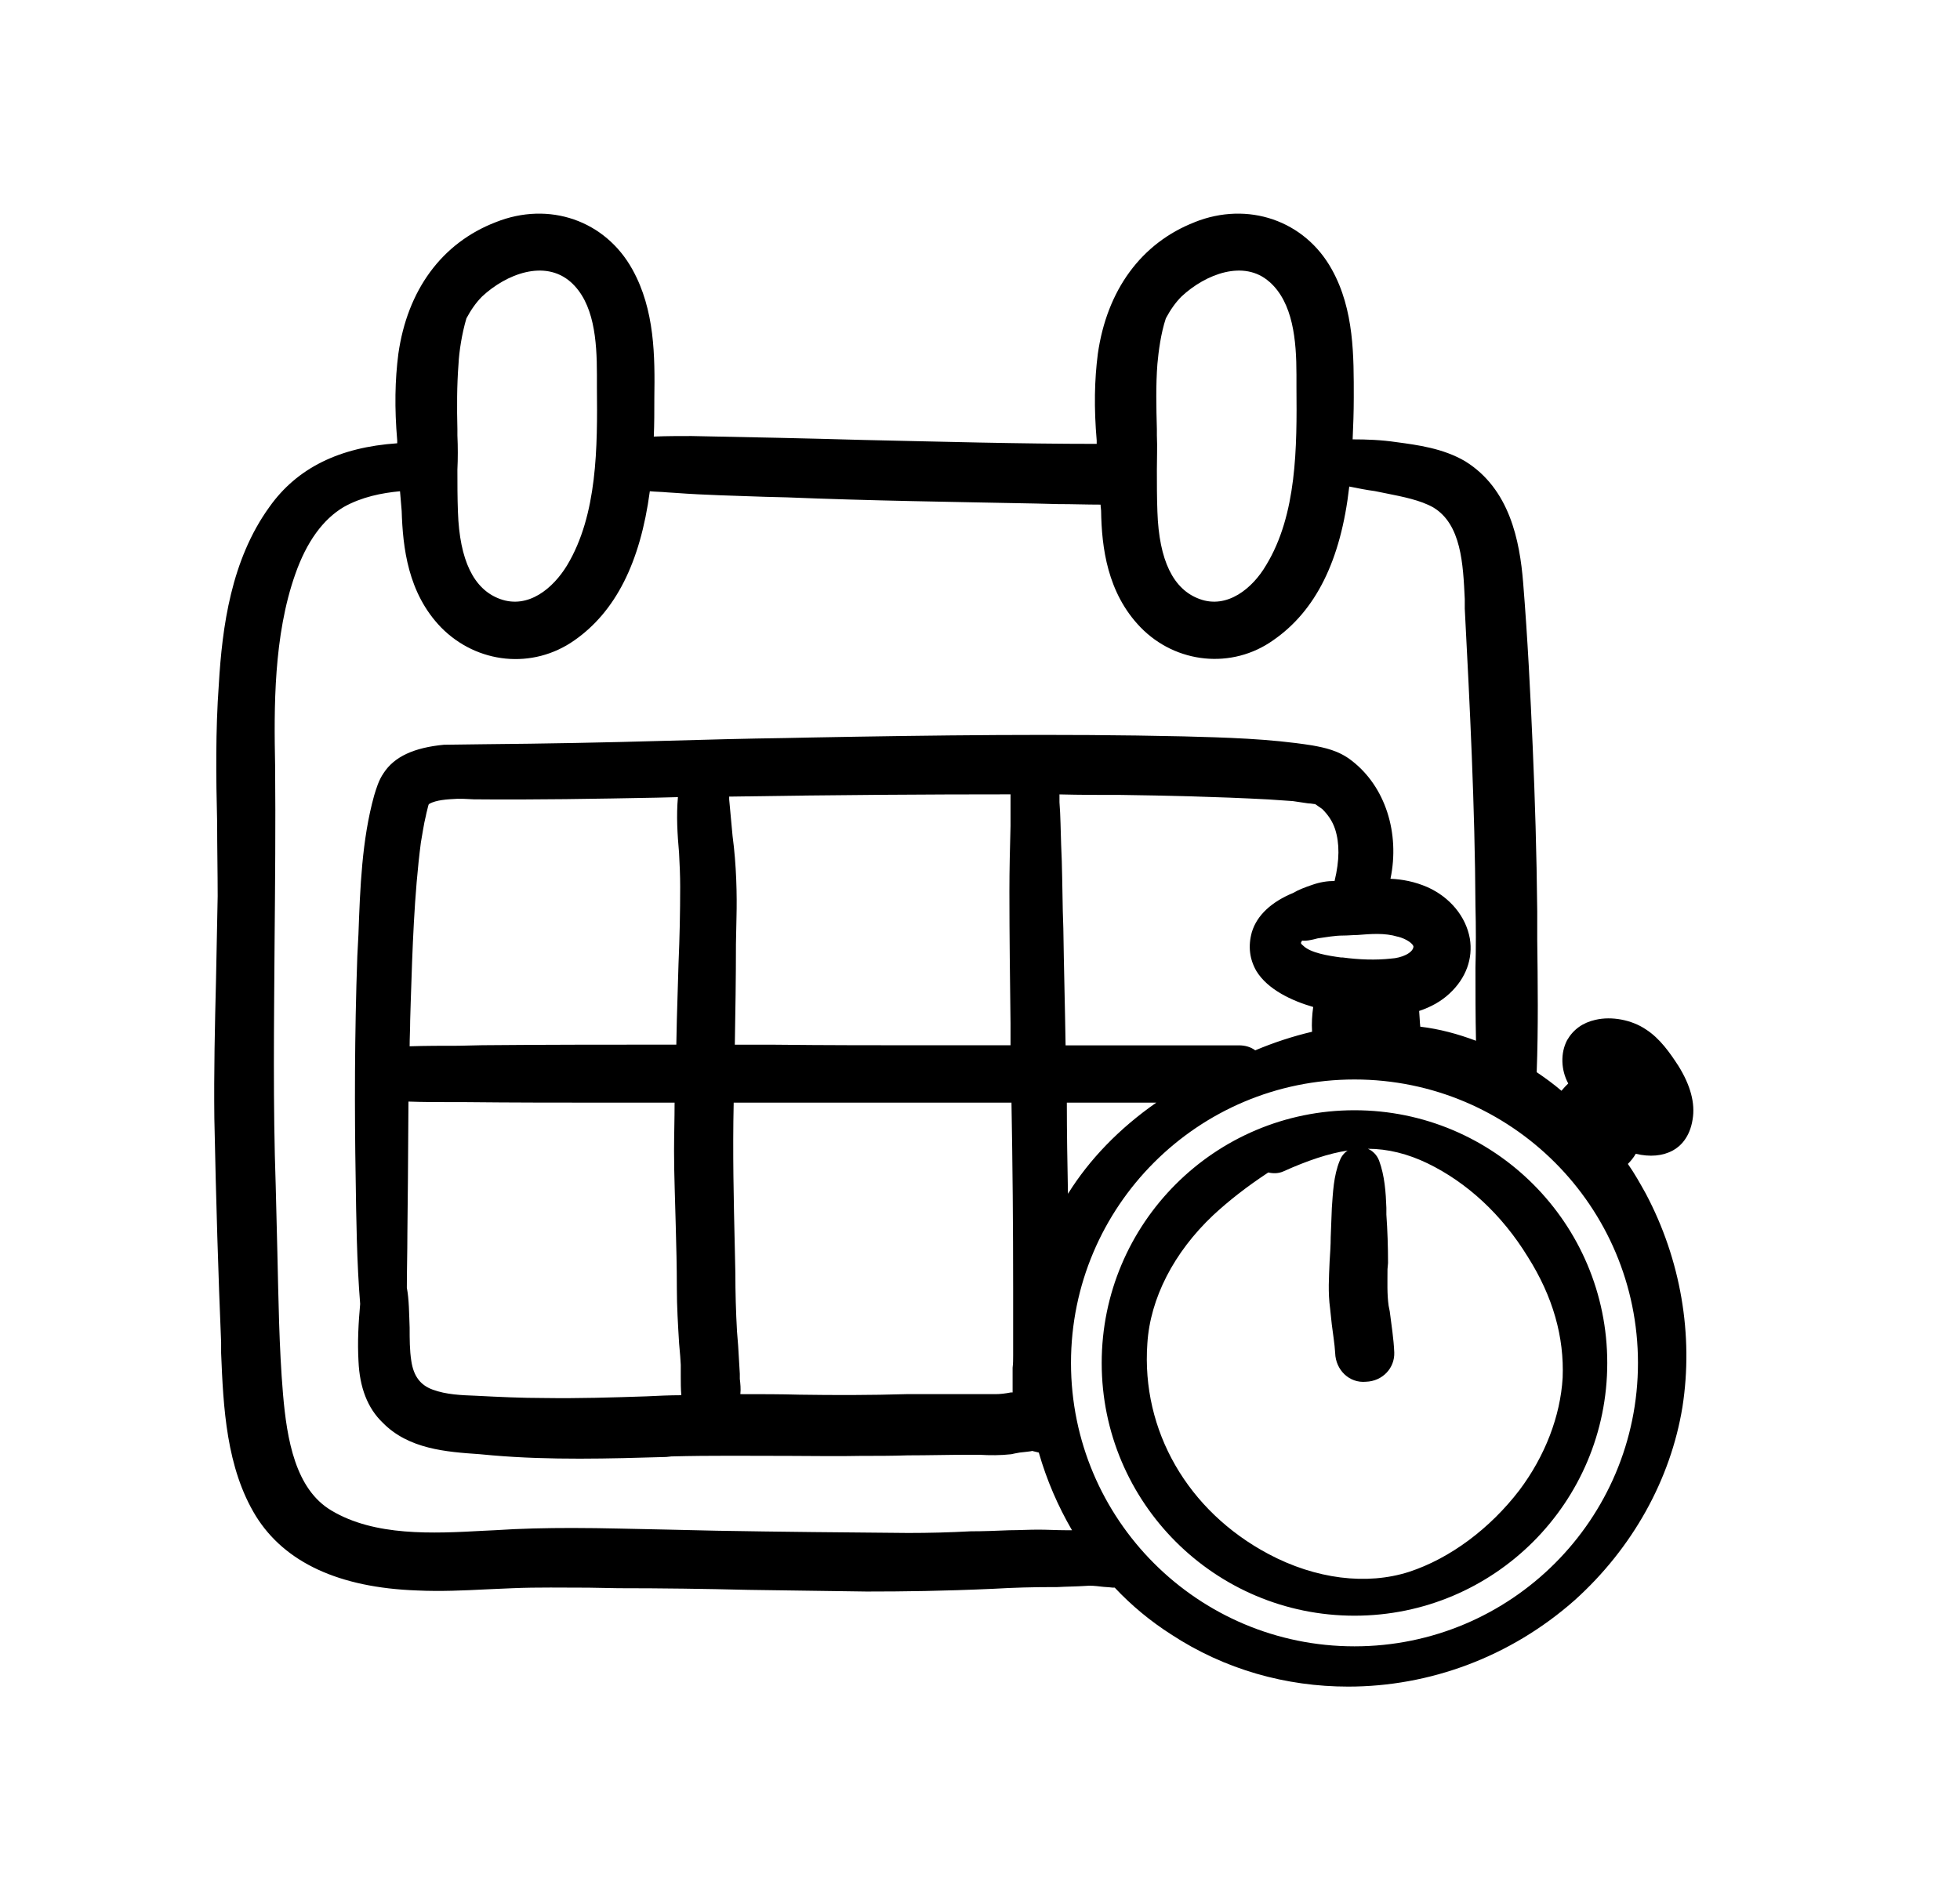 <!-- Generated by IcoMoon.io -->
<svg version="1.1" xmlns="http://www.w3.org/2000/svg" width="33" height="32" viewBox="0 0 33 32">
<title>ic_calendar-stopwatch</title>
<path d="M20.112 3.742c0.9-0.36 1.857-0.028 2.312 0.796 0.379 0.682 0.369 1.468 0.369 2.16 0 0.246-0.009 0.474-0.019 0.701 0.237 0 0.483 0.009 0.739 0.047 0.351 0.047 0.786 0.104 1.156 0.322 0.748 0.464 0.919 1.336 0.976 2.046 0.076 0.938 0.123 1.885 0.161 2.766 0.038 0.872 0.066 1.781 0.076 2.766v0 0.474c0.009 0.739 0.019 1.487-0.009 2.236 0.142 0.096 0.284 0.199 0.417 0.313 0.038-0.047 0.076-0.085 0.114-0.123-0.123-0.227-0.133-0.512-0.019-0.729 0.104-0.181 0.265-0.295 0.474-0.342 0.275-0.066 0.616 0 0.853 0.161 0.237 0.152 0.407 0.398 0.549 0.617 0.199 0.321 0.284 0.624 0.237 0.899-0.047 0.303-0.208 0.455-0.332 0.522-0.171 0.094-0.388 0.113-0.625 0.056-0.038 0.067-0.085 0.123-0.133 0.171 0.114 0.161 0.208 0.332 0.303 0.502 0.587 1.108 0.805 2.378 0.616 3.591-0.199 1.222-0.843 2.378-1.81 3.25-1.090 0.966-2.454 1.459-3.818 1.459-1.042 0-2.075-0.284-2.984-0.881-0.341-0.218-0.663-0.483-0.947-0.786v0h-0.038c-0.066-0.009-0.133-0.009-0.199-0.018-0.085-0.010-0.171-0.020-0.265-0.010-0.152 0.010-0.303 0.010-0.464 0.019v0h-0.066c-0.341 0-0.673 0.009-1.014 0.029-0.853 0.038-1.506 0.046-2.132 0.046v0l-1.99-0.028c-0.729-0.018-1.459-0.028-2.188-0.028v0l-0.502-0.009c-0.426 0-0.853-0.009-1.279 0.009v0l-0.436 0.019c-0.379 0.019-0.777 0.038-1.175 0.019-1.317-0.047-2.226-0.474-2.71-1.25-0.502-0.816-0.55-1.839-0.587-2.748v0-0.18c-0.047-1.118-0.085-2.35-0.114-3.771-0.009-0.777 0.009-1.573 0.028-2.331 0.009-0.474 0.019-0.938 0.028-1.412 0-0.407-0.009-0.824-0.009-1.241-0.019-0.758-0.028-1.544 0.028-2.321 0.057-0.976 0.208-2.103 0.853-2.994 0.464-0.654 1.175-1.004 2.151-1.071v0-0.047c-0.047-0.55-0.038-1.014 0.019-1.459 0.152-1.071 0.729-1.866 1.639-2.217 0.9-0.36 1.847-0.028 2.302 0.796 0.379 0.682 0.379 1.468 0.369 2.16 0 0.227 0 0.445-0.009 0.654 0.208-0.009 0.417-0.009 0.635-0.009 0.966 0.019 1.923 0.038 2.89 0.066 1.288 0.028 2.624 0.066 3.932 0.066v0-0.057c-0.047-0.55-0.038-1.014 0.019-1.459 0.152-1.071 0.73-1.866 1.63-2.217zM22.805 18.179c-2.636 0-4.773 2.137-4.773 4.773s2.137 4.773 4.773 4.773c2.636 0 4.773-2.137 4.773-4.773s-2.137-4.773-4.773-4.773zM22.717 8.195c-0.142 1.251-0.568 2.094-1.279 2.586-0.692 0.493-1.639 0.398-2.236-0.218-0.559-0.578-0.654-1.345-0.663-1.961 0-0.028-0.009-0.066-0.009-0.104-0.237 0-0.474-0.009-0.72-0.009v0l-0.36-0.009c-1.402-0.028-2.804-0.047-4.197-0.104v0l-0.36-0.009c-0.502-0.019-1.014-0.028-1.516-0.066v0l-0.142-0.009c-0.085-0.009-0.189-0.009-0.294-0.019-0.161 1.203-0.578 2.027-1.27 2.511-0.701 0.493-1.639 0.398-2.245-0.218-0.559-0.578-0.644-1.345-0.663-1.961-0.009-0.104-0.019-0.218-0.028-0.332-0.303 0.028-0.644 0.095-0.947 0.265-0.351 0.208-0.625 0.587-0.815 1.127-0.369 1.042-0.36 2.255-0.341 3.231 0.009 0.995 0 1.99-0.009 2.984-0.009 1.345-0.028 2.729 0.019 4.083v0l0.028 1.127c0.019 0.786 0.028 1.592 0.095 2.388 0.066 0.766 0.208 1.6 0.815 1.96 0.729 0.436 1.705 0.388 2.558 0.341v0l0.189-0.009c0.436-0.029 0.872-0.038 1.307-0.038 0.531 0 1.061 0.018 1.592 0.027v0l0.834 0.019c1.071 0.019 2.141 0.029 3.231 0.038 0.351 0 0.701-0.009 1.052-0.028 0.218 0 0.436-0.009 0.654-0.018 0.161 0 0.322-0.010 0.483-0.010 0.152 0 0.313 0.010 0.474 0.010v0h0.095c-0.237-0.408-0.426-0.844-0.559-1.308-0.038-0.009-0.076-0.019-0.114-0.028-0.009 0.009-0.142 0.019-0.208 0.028-0.057 0.010-0.104 0.019-0.142 0.028-0.18 0.020-0.36 0.020-0.54 0.009v0h-0.161c-0.351 0-0.692 0.010-1.042 0.010-0.265 0.009-0.531 0.009-0.796 0.009-0.398 0.009-0.796 0-1.194 0-0.663 0-1.326-0.009-1.99 0.009v0l-0.085 0.009c-0.957 0.028-1.952 0.057-2.927-0.027v0l-0.218-0.020c-0.559-0.038-1.194-0.085-1.63-0.531-0.256-0.245-0.388-0.596-0.407-1.032-0.019-0.333 0-0.655 0.028-0.967-0.057-0.701-0.066-1.431-0.076-2.132-0.019-1.099-0.019-2.406 0.028-3.723v0l0.019-0.369c0.028-0.777 0.057-1.592 0.265-2.34 0.038-0.123 0.076-0.256 0.161-0.379 0.18-0.275 0.512-0.426 1.014-0.474 0.038 0 0.692-0.009 0.692-0.009 1.014-0.009 2.018-0.028 3.022-0.057 0.682-0.019 1.364-0.038 2.037-0.047v0l0.436-0.009c2.056-0.038 4.178-0.066 6.262-0.019 0.711 0.019 1.45 0.038 2.17 0.152 0.208 0.038 0.445 0.085 0.663 0.256 0.568 0.436 0.815 1.222 0.654 1.99 0.199 0.009 0.407 0.047 0.625 0.142 0.379 0.171 0.644 0.493 0.711 0.862 0.057 0.341-0.066 0.673-0.341 0.928-0.142 0.133-0.313 0.227-0.512 0.294 0.009 0.095 0.009 0.181 0.019 0.265 0.322 0.038 0.635 0.123 0.938 0.237-0.009-0.407-0.009-0.824-0.009-1.232 0.009-0.341 0.009-0.692 0-1.033-0.009-1.686-0.095-3.382-0.18-5.012v0-0.161c-0.028-0.587-0.057-1.26-0.531-1.544-0.218-0.123-0.512-0.18-0.796-0.237v0l-0.189-0.038c-0.142-0.019-0.284-0.047-0.426-0.076zM6.877 18.55l-0.009 1.336-0.009 0.89c0 0.313-0.009 0.617-0.009 0.91 0.038 0.199 0.038 0.445 0.047 0.673 0 0.189 0 0.379 0.028 0.559 0.038 0.256 0.152 0.408 0.36 0.484 0.227 0.084 0.483 0.094 0.729 0.103 0.388 0.020 0.767 0.038 1.146 0.038 0.578 0.009 1.156-0.009 1.724-0.028 0.189-0.009 0.388-0.019 0.587-0.019-0.009-0.114-0.009-0.218-0.009-0.313v-0.199l-0.009-0.142-0.019-0.218c-0.019-0.313-0.038-0.625-0.038-0.928 0-0.36-0.009-0.711-0.019-1.071-0.009-0.407-0.028-0.824-0.028-1.232 0-0.275 0.009-0.549 0.009-0.824v0h-1.061c-0.824 0-1.658 0-2.492-0.009v0h-0.208c-0.237 0-0.474 0-0.72-0.009v0zM17.033 18.569h-4.68c-0.019 0.824 0 1.648 0.019 2.454v0l0.009 0.417c0 0.322 0.009 0.654 0.028 0.985v0l0.019 0.237c0.009 0.153 0.019 0.313 0.028 0.474v0 0.085c0.009 0.076 0.019 0.171 0.009 0.257v0h0.028c0.322 0 0.644 0 0.966 0.009 0.597 0.009 1.203 0.009 1.8-0.009v0h1.497c0.085 0 0.171-0.010 0.265-0.029v0h0.028v-0.417c0.009-0.065 0.009-0.141 0.009-0.208v0-1.127c0-1.042-0.009-2.083-0.028-3.126v0zM19.468 18.569h-1.506c0 0.512 0.009 1.023 0.019 1.535 0.36-0.578 0.862-1.099 1.487-1.535v0zM17.838 13.377v0.133c0.019 0.237 0.019 0.474 0.028 0.711 0.019 0.369 0.019 0.748 0.028 1.127v0l0.009 0.284c0.009 0.654 0.028 1.317 0.038 1.972v0h2.918c0.104 0 0.199 0.027 0.275 0.084 0.313-0.132 0.635-0.237 0.957-0.313-0.009-0.142 0-0.284 0.019-0.417-0.36-0.104-0.767-0.294-0.957-0.606-0.114-0.199-0.142-0.417-0.076-0.654 0.085-0.284 0.332-0.512 0.701-0.663 0.076-0.047 0.199-0.095 0.313-0.133 0.133-0.047 0.256-0.066 0.379-0.066 0.085-0.351 0.085-0.635 0.009-0.872-0.047-0.142-0.123-0.246-0.218-0.341-0.038-0.028-0.085-0.057-0.123-0.085 0 0.009-0.057-0.009-0.114-0.009v0l-0.256-0.038c-0.133-0.009-0.265-0.019-0.407-0.028-0.881-0.047-1.753-0.066-2.482-0.076-0.351 0-0.692 0-1.042-0.009v0zM11.415 13.424l-0.36 0.009c-1.004 0.019-2.056 0.038-3.079 0.028-0.133-0.009-0.208-0.009-0.275-0.009-0.18 0.009-0.351 0.019-0.474 0.085 0 0.009-0.009 0.009-0.009 0.009v0l-0.009 0.028c-0.009 0.047-0.028 0.104-0.038 0.161-0.038 0.152-0.057 0.303-0.085 0.455-0.114 0.881-0.142 1.8-0.171 2.691v0l-0.009 0.303c0 0.142-0.009 0.295-0.009 0.436 0.275-0.009 0.55-0.009 0.824-0.009v0l0.398-0.009c1.089-0.010 2.179-0.010 3.268-0.010v0l0.009-0.425 0.028-0.939c0.019-0.436 0.028-0.862 0.028-1.298 0-0.189-0.009-0.379-0.019-0.568-0.028-0.313-0.047-0.625-0.019-0.938v0zM17.014 13.377c-1.383 0-2.899 0.009-4.718 0.038v0h-0.019v0.047c0.019 0.199 0.038 0.407 0.057 0.616 0.066 0.493 0.076 0.995 0.066 1.374v0l-0.009 0.445c0 0.568-0.009 1.127-0.019 1.696v0h0.644c0.891 0.010 1.781 0.010 2.672 0.010v0h1.326v-0.37c-0.009-0.739-0.019-1.478-0.019-2.217 0-0.369 0.009-0.739 0.019-1.108v0zM23.532 15.774c-0.218-0.066-0.445-0.047-0.682-0.028-0.076 0-0.152 0.009-0.237 0.009-0.142 0-0.284 0.028-0.426 0.047v0l-0.076 0.019c-0.047 0.009-0.114 0.028-0.189 0.019v0l-0.019 0.038c0 0 0 0.019 0.038 0.047 0.123 0.123 0.426 0.171 0.635 0.199v0h0.028c0.284 0.038 0.559 0.047 0.815 0.019 0.18-0.009 0.369-0.095 0.379-0.199 0-0.047-0.114-0.133-0.265-0.171zM9.605 4.746c-0.436-0.379-1.080-0.133-1.487 0.246-0.104 0.104-0.189 0.227-0.265 0.369-0.076 0.256-0.123 0.559-0.133 0.767-0.028 0.36-0.028 0.739-0.019 1.099v0 0.104c0.009 0.199 0.009 0.388 0 0.578 0 0.237 0 0.474 0.009 0.711 0.028 0.815 0.265 1.307 0.711 1.468 0.474 0.171 0.891-0.18 1.127-0.568 0.512-0.853 0.512-1.99 0.502-3.003v0-0.208c0-0.578-0.047-1.213-0.445-1.563zM21.372 4.746c-0.426-0.379-1.071-0.133-1.478 0.246-0.104 0.104-0.189 0.227-0.265 0.369-0.085 0.256-0.123 0.559-0.142 0.767-0.028 0.36-0.019 0.739-0.009 1.099v0 0.104c0.009 0.199 0 0.388 0 0.578 0 0.237 0 0.474 0.009 0.711 0.028 0.815 0.265 1.307 0.711 1.468 0.464 0.171 0.891-0.18 1.118-0.568 0.521-0.853 0.521-1.99 0.512-3.003v0-0.208c0-0.578-0.057-1.213-0.455-1.563zM22.805 18.697c2.35 0 4.256 1.905 4.256 4.256s-1.905 4.256-4.256 4.256c-2.35 0-4.256-1.905-4.256-4.256s1.905-4.256 4.256-4.256zM23.030 19.345c0.085 0.038 0.152 0.105 0.189 0.199 0.095 0.256 0.114 0.541 0.123 0.796v0 0.114c0.019 0.266 0.028 0.541 0.028 0.816v0l-0.009 0.103c0 0.218-0.009 0.417 0.019 0.616v0l0.019 0.095c0.028 0.227 0.066 0.455 0.076 0.692 0.009 0.265-0.199 0.483-0.474 0.493-0.284 0.028-0.512-0.199-0.521-0.483-0.009-0.161-0.038-0.322-0.057-0.483-0.009-0.095-0.019-0.18-0.028-0.265-0.038-0.275-0.019-0.53-0.009-0.786 0.009-0.141 0.019-0.284 0.019-0.416v0l0.019-0.494c0.019-0.255 0.028-0.54 0.133-0.796 0.028-0.076 0.076-0.132 0.133-0.17-0.313 0.046-0.682 0.17-1.080 0.35-0.085 0.038-0.171 0.038-0.256 0.019-0.36 0.237-0.663 0.474-0.928 0.72-0.663 0.625-1.061 1.403-1.108 2.16-0.104 1.468 0.682 2.823 2.037 3.544 0.796 0.425 1.658 0.53 2.368 0.302 0.692-0.226 1.364-0.73 1.857-1.373 0.436-0.579 0.692-1.252 0.73-1.895 0.028-0.683-0.161-1.365-0.587-2.038-0.436-0.711-1.023-1.251-1.686-1.573-0.332-0.161-0.673-0.246-1.004-0.246z"></path>
</svg>
